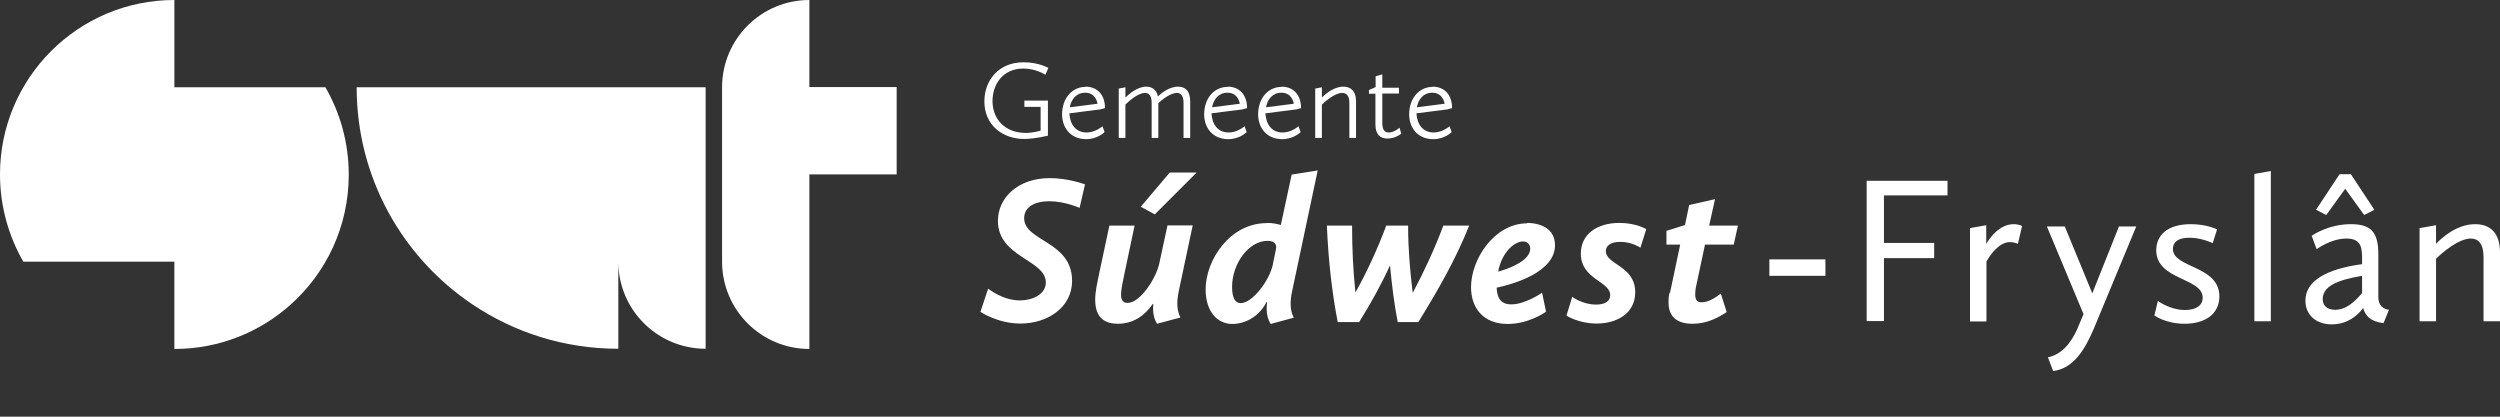 <?xml version="1.0" encoding="UTF-8"?><svg id="uuid-e886bfcb-656a-42a0-89ad-3fbfbac66dc3" xmlns="http://www.w3.org/2000/svg" viewBox="0 0 120 20"><rect x="0" y="0" width="120" height="20" fill="#333333" stroke="none"/><path d="M47.44,13.86s.68.56,1.52.56c.61,0,1.24-.3,1.24-.86,0-1.1-2.3-1.2-2.3-2.96,0-1.09.94-2.05,2.49-2.05.9,0,1.69.3,1.69.3l-.26,1.13s-.7-.32-1.45-.32-1.21.3-1.21.81c0,1.13,2.3,1.09,2.3,3.01,0,1.28-1.18,2.05-2.48,2.05-1.09,0-1.92-.56-1.92-.56l.37-1.11h0Z" style="fill:#fff;"/><path d="M52.76,13.13l.49-2.3h1.21l-.49,2.32c-.06.3-.16.73-.16.99,0,.22.07.4.31.4.63,0,1.38-1.22,1.52-1.87l.4-1.85h1.21l-.66,3.11c-.14.66-.08,1,.07,1.31l-1.12.3c-.15-.25-.22-.52-.18-.95h-.03c-.37.54-.91.95-1.67.95-.56,0-1.09-.22-1.09-1.15,0-.42.1-.81.19-1.26ZM54.76,9.92l1.39-1.64h1.29l-2.01,2.01-.68-.37h0Z" style="fill:#fff;"/><path d="M60.8,10.7c.28,0,.52.05.68.1l.52-2.42,1.25-.2-1.22,5.76c-.06.26-.08.47-.08.65,0,.28.06.47.15.66l-1.11.3c-.12-.2-.19-.42-.19-.73,0-.14.02-.32.02-.32h-.03c-.35.7-1.03,1.05-1.64,1.05-.73,0-1.28-.61-1.28-1.66,0-1.4,1.16-3.18,2.93-3.18ZM61.1,12.67l.15-.73c.05-.25-.13-.38-.4-.38-.93,0-1.71,1.11-1.71,2.21,0,.61.19.78.42.78.54,0,1.38-1.07,1.54-1.87Z" style="fill:#fff;"/><path d="M63.7,10.83h1.2c0,1.12.05,2.14.16,3.21.56-1,1.07-2.11,1.48-3.21h1.05c0,1.13.09,2.14.22,3.23.54-1.01,1.06-2.13,1.47-3.23h1.24c-.64,1.61-1.5,3.11-2.44,4.63h-.99c-.17-.88-.28-1.78-.37-2.72-.42.92-.92,1.82-1.48,2.72h-1.03c-.28-1.45-.45-2.98-.52-4.63Z" style="fill:#fff;"/><path d="M73.28,10.7c.72,0,1.36.31,1.36,1.07,0,1.29-1.97,1.86-2.8,2.04.02.45.16.8.7.8.68,0,1.48-.56,1.48-.56l.19.91s-.8.59-1.84.59c-1.22,0-1.76-.82-1.76-1.76,0-1.36,1.13-3.07,2.69-3.07h-.01ZM71.9,13.04c.64-.17,1.55-.56,1.55-1.1,0-.16-.08-.35-.35-.35-.38,0-1,.47-1.19,1.45Z" style="fill:#fff;"/><path d="M75.47,14.25s.49.37,1.14.37c.4,0,.68-.14.68-.45,0-.68-1.41-.75-1.41-2,0-.93.78-1.47,1.85-1.47.81,0,1.29.3,1.29.3l-.28.89s-.4-.28-.96-.28c-.45,0-.7.17-.7.44,0,.66,1.41.7,1.41,1.98,0,1.02-.89,1.5-1.85,1.5-.87,0-1.45-.38-1.45-.38l.28-.91h0Z" style="fill:#fff;"/><path d="M80.16,14.06l.49-2.32h-.66v-.66l.89-.28.2-.96,1.24-.28-.28,1.27h1.38l-.2.91h-1.38l-.42,1.97c-.04.17-.05.3-.05.42,0,.3.12.38.3.38.33,0,.66-.21.93-.42l.28.89c-.4.26-.93.56-1.64.56-.76,0-1.15-.35-1.15-1.02,0-.14,0-.29.05-.47h0Z" style="fill:#fff;"/><path d="M84.93,12.45h2.69v.79h-2.69v-.79Z" style="fill:#fff;"/><path d="M89.6,8.68h3.88v.7h-3.05v2.28h2.41v.73h-2.41v3.02h-.83v-6.74h0Z" style="fill:#fff;"/><path d="M94.55,10.95l.79-.14v.9c.17-.3.64-.95,1.32-.95.25,0,.4.09.4.09l-.2.85s-.2-.08-.38-.08c-.52,0-.95.61-1.13.93v2.88h-.79v-4.48Z" style="fill:#fff;"/><path d="M99.72,15.76l.29-.68-1.76-4.21h.86l1.32,3.21,1.28-3.21h.83l-2.03,4.89c-.42.99-.97,1.93-1.96,2.05l-.25-.66c.66-.13,1.11-.68,1.43-1.4h0Z" style="fill:#fff;"/><path d="M103.57,14.44s.58.44,1.31.44c.56,0,.85-.24.85-.59,0-.97-2.23-.83-2.23-2.28,0-.68.49-1.25,1.66-1.25.77,0,1.26.25,1.26.25l-.21.66s-.54-.26-1.11-.26-.8.22-.8.54c0,.93,2.23.78,2.23,2.28,0,.81-.64,1.31-1.67,1.31-.92,0-1.45-.4-1.45-.4l.17-.7h0Z" style="fill:#fff;"/><path d="M108.21,8.35l.79-.14v7.21h-.79v-7.07Z" style="fill:#fff;"/><path d="M113.38,12.66v-.17c0-.54,0-1.04-.75-1.04s-1.43.51-1.43.51l-.24-.64s.76-.56,1.89-.56c.99,0,1.31.42,1.31,1.45v2.05c0,.59.51.61.51.61l-.26.64c-.64-.07-.88-.37-.98-.73-.09.14-.59.79-1.5.79-.78,0-1.27-.47-1.27-1.14,0-.94,1-1.52,2.72-1.75h0ZM111.17,10.07l1.13-1.71h.54l1.13,1.71-.49.25-.91-1.26-.91,1.26-.49-.25h0ZM113.38,14.08v-.84c-1.28.21-1.89.54-1.89,1.12,0,.35.26.51.59.51.56,0,.97-.42,1.29-.79h0Z" style="fill:#fff;"/><path d="M116.14,10.95l.79-.14v.89c.29-.3,1-.94,1.88-.94.68,0,1.19.38,1.19,1.36v3.3h-.79v-3.08c0-.68-.28-.89-.61-.89-.59,0-1.38.68-1.67.97v3h-.79v-4.48h0Z" style="fill:#fff;"/><path d="M15.62,4.19h-7.25V0C3.75,0,0,3.75,0,8.37c0,1.52.41,2.96,1.12,4.19h7.25v4.19c2.14,0,4.09-.8,5.57-2.12,1.72-1.53,2.8-3.76,2.8-6.25,0-1.52-.41-2.96-1.12-4.19Z" style="fill:#fff;"/><path d="M38.85,4.19h0V0h0c-2.31,0-4.19,1.87-4.19,4.19v8.37h0c0,2.31,1.87,4.19,4.19,4.19h0v-4.19h0v-4.19h4.19v-4.19h-4.19Z" style="fill:#fff;"/><path d="M29.68,4.19h-12.56c0,4.35,2.21,8.18,5.57,10.43,2,1.34,4.4,2.12,6.99,2.12h0v-4.18c0,2.31,1.88,4.18,4.19,4.18h0v-4.19h0V4.19h-4.19Z" style="fill:#fff;"/><path d="M49.15,2.99c.7,0,1.17.27,1.17.27l-.14.33s-.44-.3-1.06-.3c-1,0-1.48.78-1.48,1.56,0,.85.58,1.53,1.6,1.53.36,0,.71-.11.71-.11v-1.14h-.78v-.3h1.13v1.68s-.62.16-1.14.16c-1.04,0-1.91-.67-1.91-1.8,0-1,.67-1.88,1.88-1.88h0Z" style="fill:#fff;"/><path d="M52.11,4.16c.54,0,.93.37.93,1.03l-.22.06-1.49.19c.03.55.32.92.83.92.42,0,.76-.3.76-.3l.1.28s-.33.34-.88.34c-.78,0-1.16-.58-1.16-1.19,0-.76.47-1.32,1.13-1.32h0ZM51.35,5.15l1.33-.17s-.06-.53-.59-.53c-.42,0-.67.31-.74.7Z" style="fill:#fff;"/><path d="M53.7,4.25l.32-.06v.49c.13-.12.54-.52,1-.52.26,0,.49.13.56.47.13-.13.52-.47.97-.47.32,0,.58.18.58.71v1.75h-.32v-1.69c0-.37-.16-.47-.32-.47-.32,0-.75.36-.89.49v1.67h-.32v-1.69c0-.37-.16-.47-.32-.47-.35,0-.81.43-.94.56v1.6h-.32v-2.36h0Z" style="fill:#fff;"/><path d="M58.93,4.16c.54,0,.93.37.93,1.03l-.22.06-1.49.19c.03.55.32.92.83.92.42,0,.76-.3.76-.3l.1.28s-.33.34-.88.34c-.78,0-1.16-.58-1.16-1.19,0-.76.47-1.32,1.13-1.32h0ZM58.18,5.15l1.33-.17s-.06-.53-.59-.53c-.42,0-.67.31-.74.7Z" style="fill:#fff;"/><path d="M61.52,4.16c.54,0,.93.37.93,1.03l-.22.06-1.49.19c.03.55.32.92.83.92.42,0,.76-.3.76-.3l.1.28s-.33.34-.88.34c-.78,0-1.16-.58-1.16-1.19,0-.76.47-1.32,1.13-1.32h0ZM60.77,5.15l1.33-.17s-.06-.53-.59-.53c-.42,0-.67.31-.74.7Z" style="fill:#fff;"/><path d="M63.13,4.25l.32-.06v.49c.14-.13.54-.52,1.03-.52.33,0,.61.18.61.71v1.75h-.32v-1.69c0-.37-.17-.47-.35-.47-.35,0-.82.42-.97.56v1.6h-.32v-2.36h0Z" style="fill:#fff;"/><path d="M66.03,4.5h-.32v-.18l.32-.14v-.52l.32-.09v.64h.8v.28h-.8v1.4c0,.34.11.47.31.47.26,0,.52-.23.52-.23l.08.29s-.28.23-.66.23c-.35,0-.58-.19-.58-.68v-1.49h0Z" style="fill:#fff;"/><path d="M68.77,4.16c.54,0,.93.37.93,1.03l-.22.06-1.49.19c.03.55.32.92.83.92.42,0,.76-.3.76-.3l.1.28s-.33.34-.88.34c-.78,0-1.16-.58-1.16-1.19,0-.76.47-1.32,1.13-1.32h0ZM68.01,5.15l1.33-.17s-.06-.53-.59-.53c-.42,0-.67.31-.74.7Z" style="fill:#fff;"/></svg>